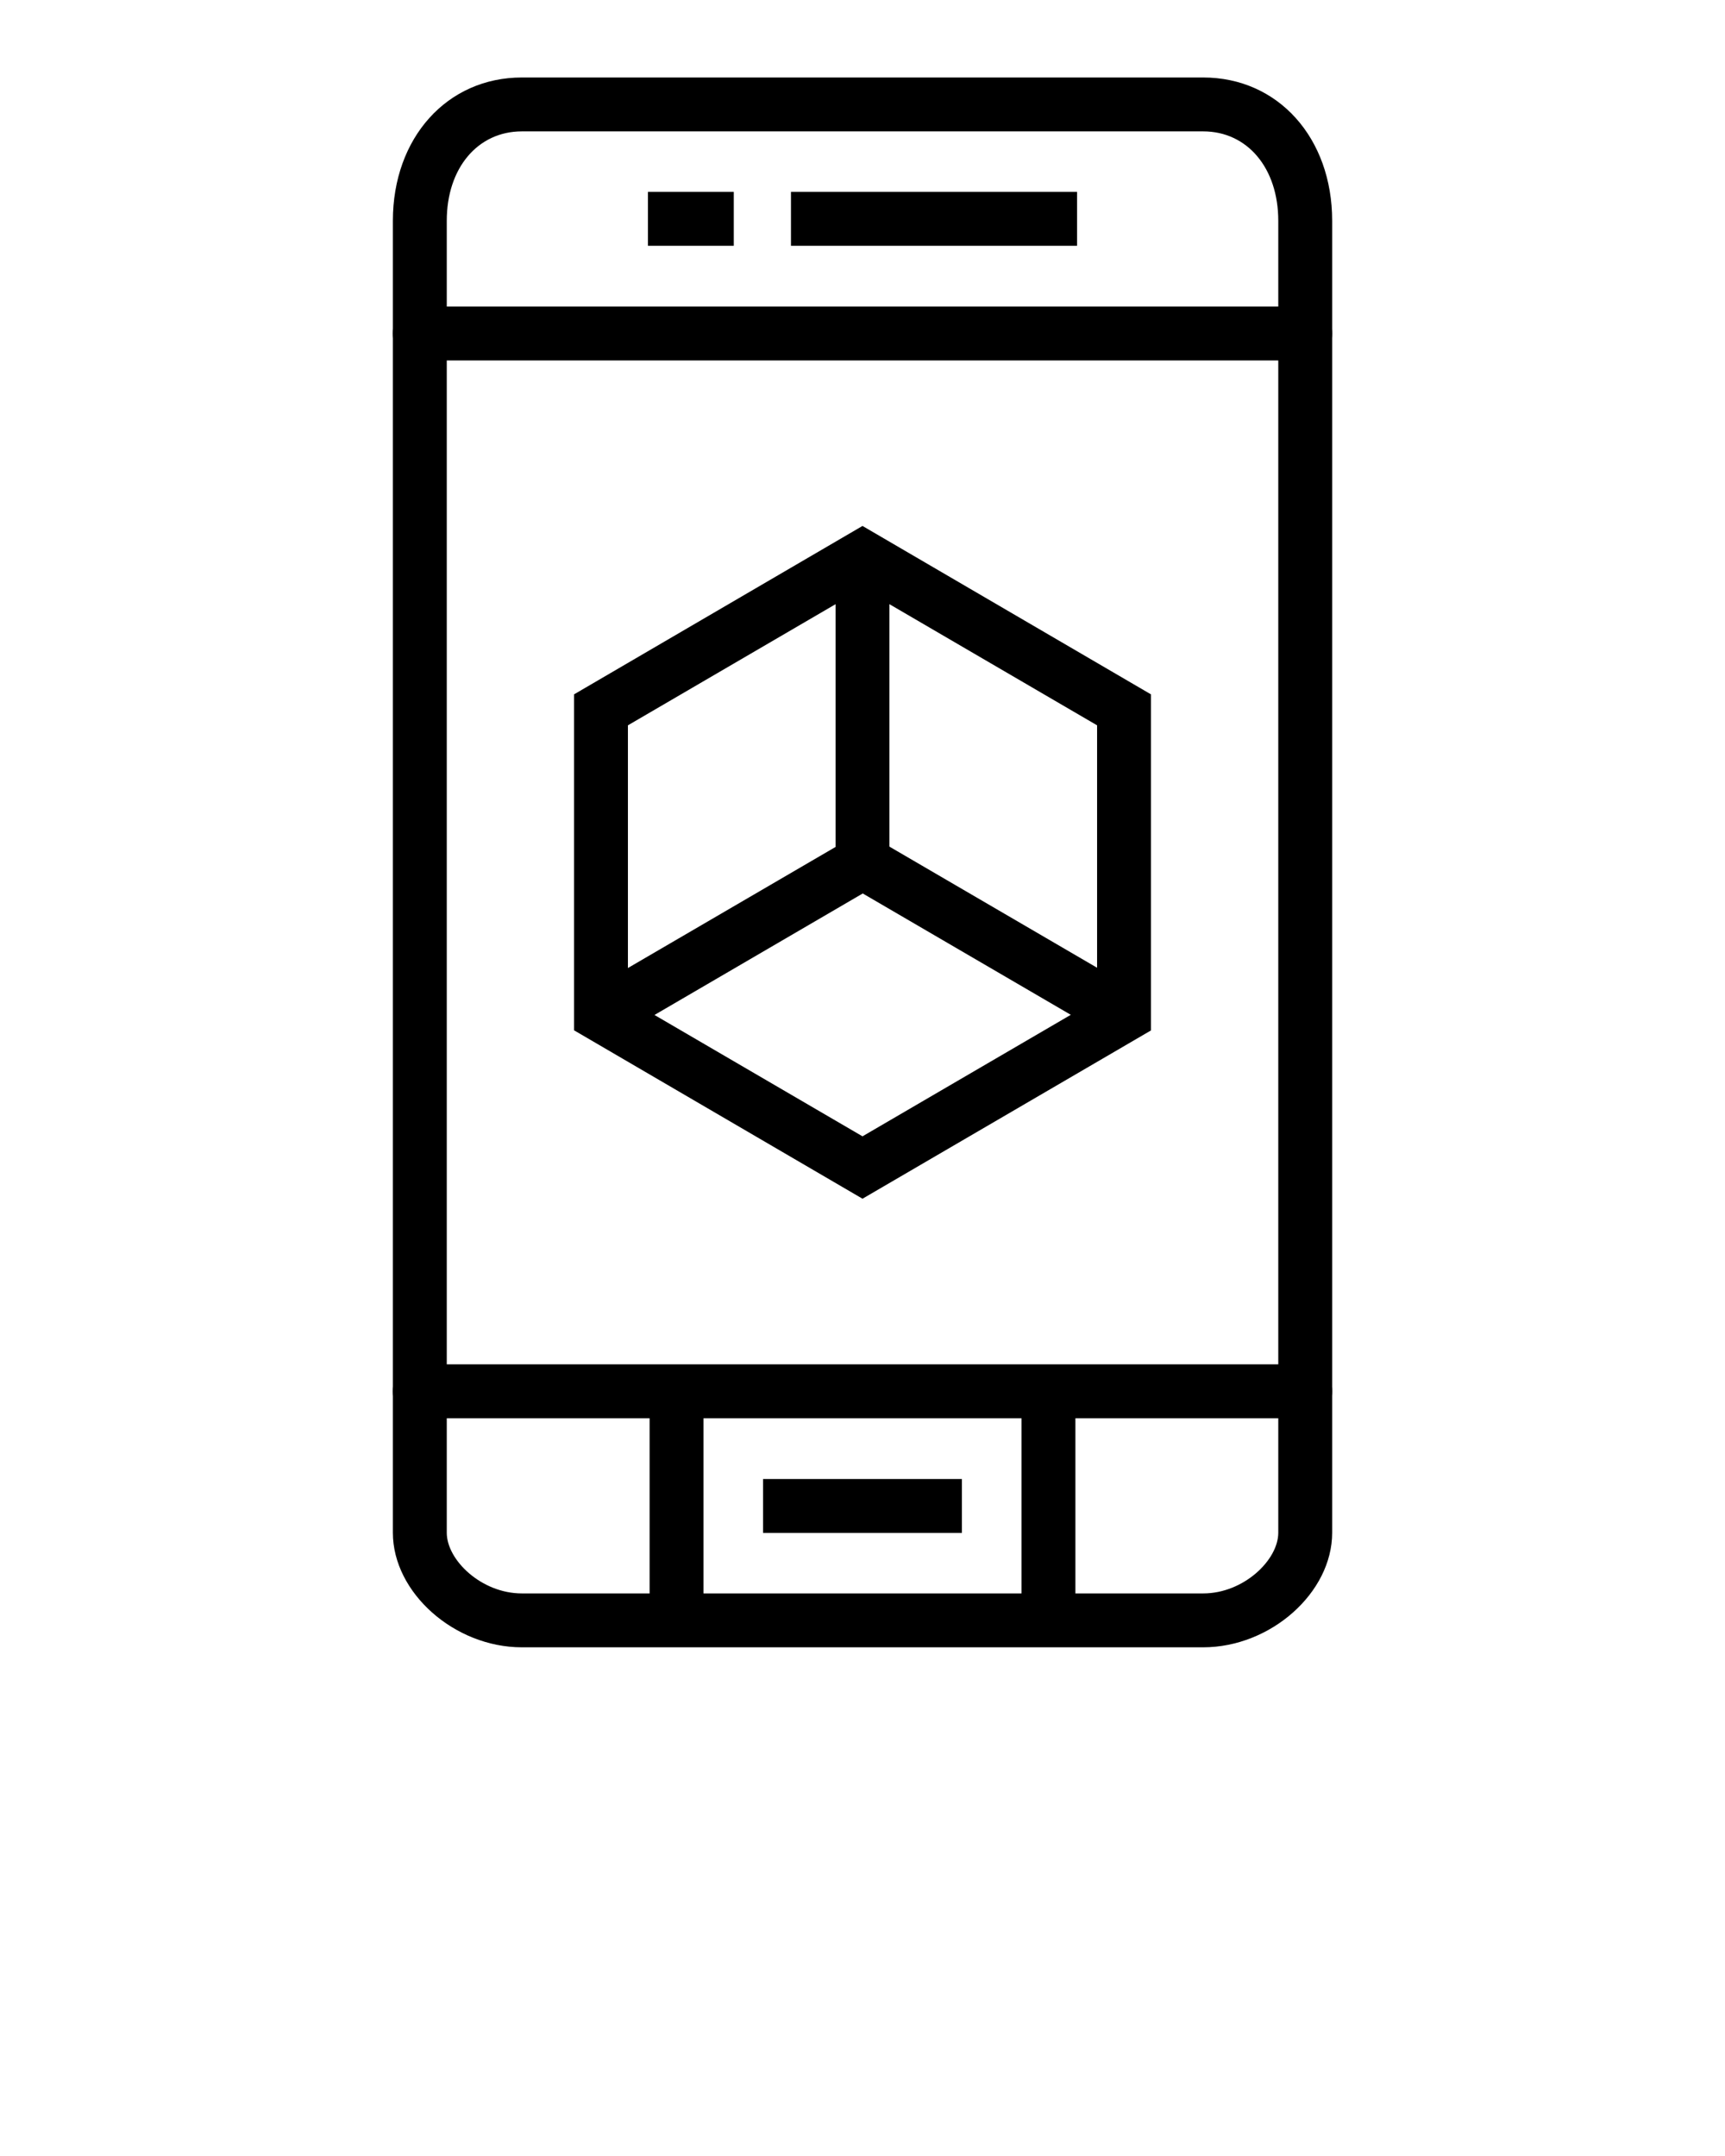 <svg xmlns="http://www.w3.org/2000/svg" xmlns:xlink="http://www.w3.org/1999/xlink" version="1.1" x="0px" y="0px" viewBox="0 0 3873 4841.25" style="enable-background:new 0 0 3873 3873;" xml:space="preserve"><path d="M1936.5,2691.7l-647.7-378.2v-754.3l647.7-378.2l647.7,378.2v754.6L1936.5,2691.7z M1409.8,2244.3l526.7,307.3l526.7-307.3  v-615.6l-526.7-307.3l-526.7,307.3V2244.3z"/><polygon points="1379.8,2331.4 1318.7,2226.8 1876,1901.8 1876,1251.4 1997,1251.4 1997,1971.3 "/><rect x="2169.6" y="1768" transform="matrix(0.504 -0.864 0.864 0.504 -714.393 2971.982)" width="121" height="679.9"/><path d="M2701.3,3699H1171.7c-151.3,0-289.6-122.7-289.6-257.2V495.7c0-186.4,121.8-321.7,289.6-321.7h1529.7  c167.9,0,289.6,135.3,289.6,321.7v2946.1C2991,3576.3,2852.9,3699,2701.3,3699z M1171.7,295c-99.2,0-168.6,82.5-168.6,200.7v2946.1  c0,61.4,77.8,136.2,168.6,136.2h1529.7c90.8,0,168.6-75,168.6-136.2V495.7c0-118.2-69.4-200.7-168.6-200.7H1171.7z"/><path d="M2930.5,809.4H942.5c-33.4,0-60.5-27.1-60.5-60.5s27.1-60.5,60.5-60.5h1987.9c33.4,0,60.5,27.1,60.5,60.5  S2963.9,809.4,2930.5,809.4z"/><path d="M2930.5,3184.6H942.5c-33.4,0-60.5-27.1-60.5-60.5s27.1-60.5,60.5-60.5h1987.9c33.4,0,60.5,27.1,60.5,60.5  S2963.9,3184.6,2930.5,3184.6z"/><rect x="1454.8" y="430.9" width="192.7" height="121"/><rect x="1775.9" y="430.9" width="642.3" height="121"/><rect x="1713.2" y="3321.1" width="446.5" height="121"/><rect x="1458.5" y="3124.3" width="121" height="514.2"/><rect x="2293.5" y="3124.3" width="121" height="514.2"/></svg>